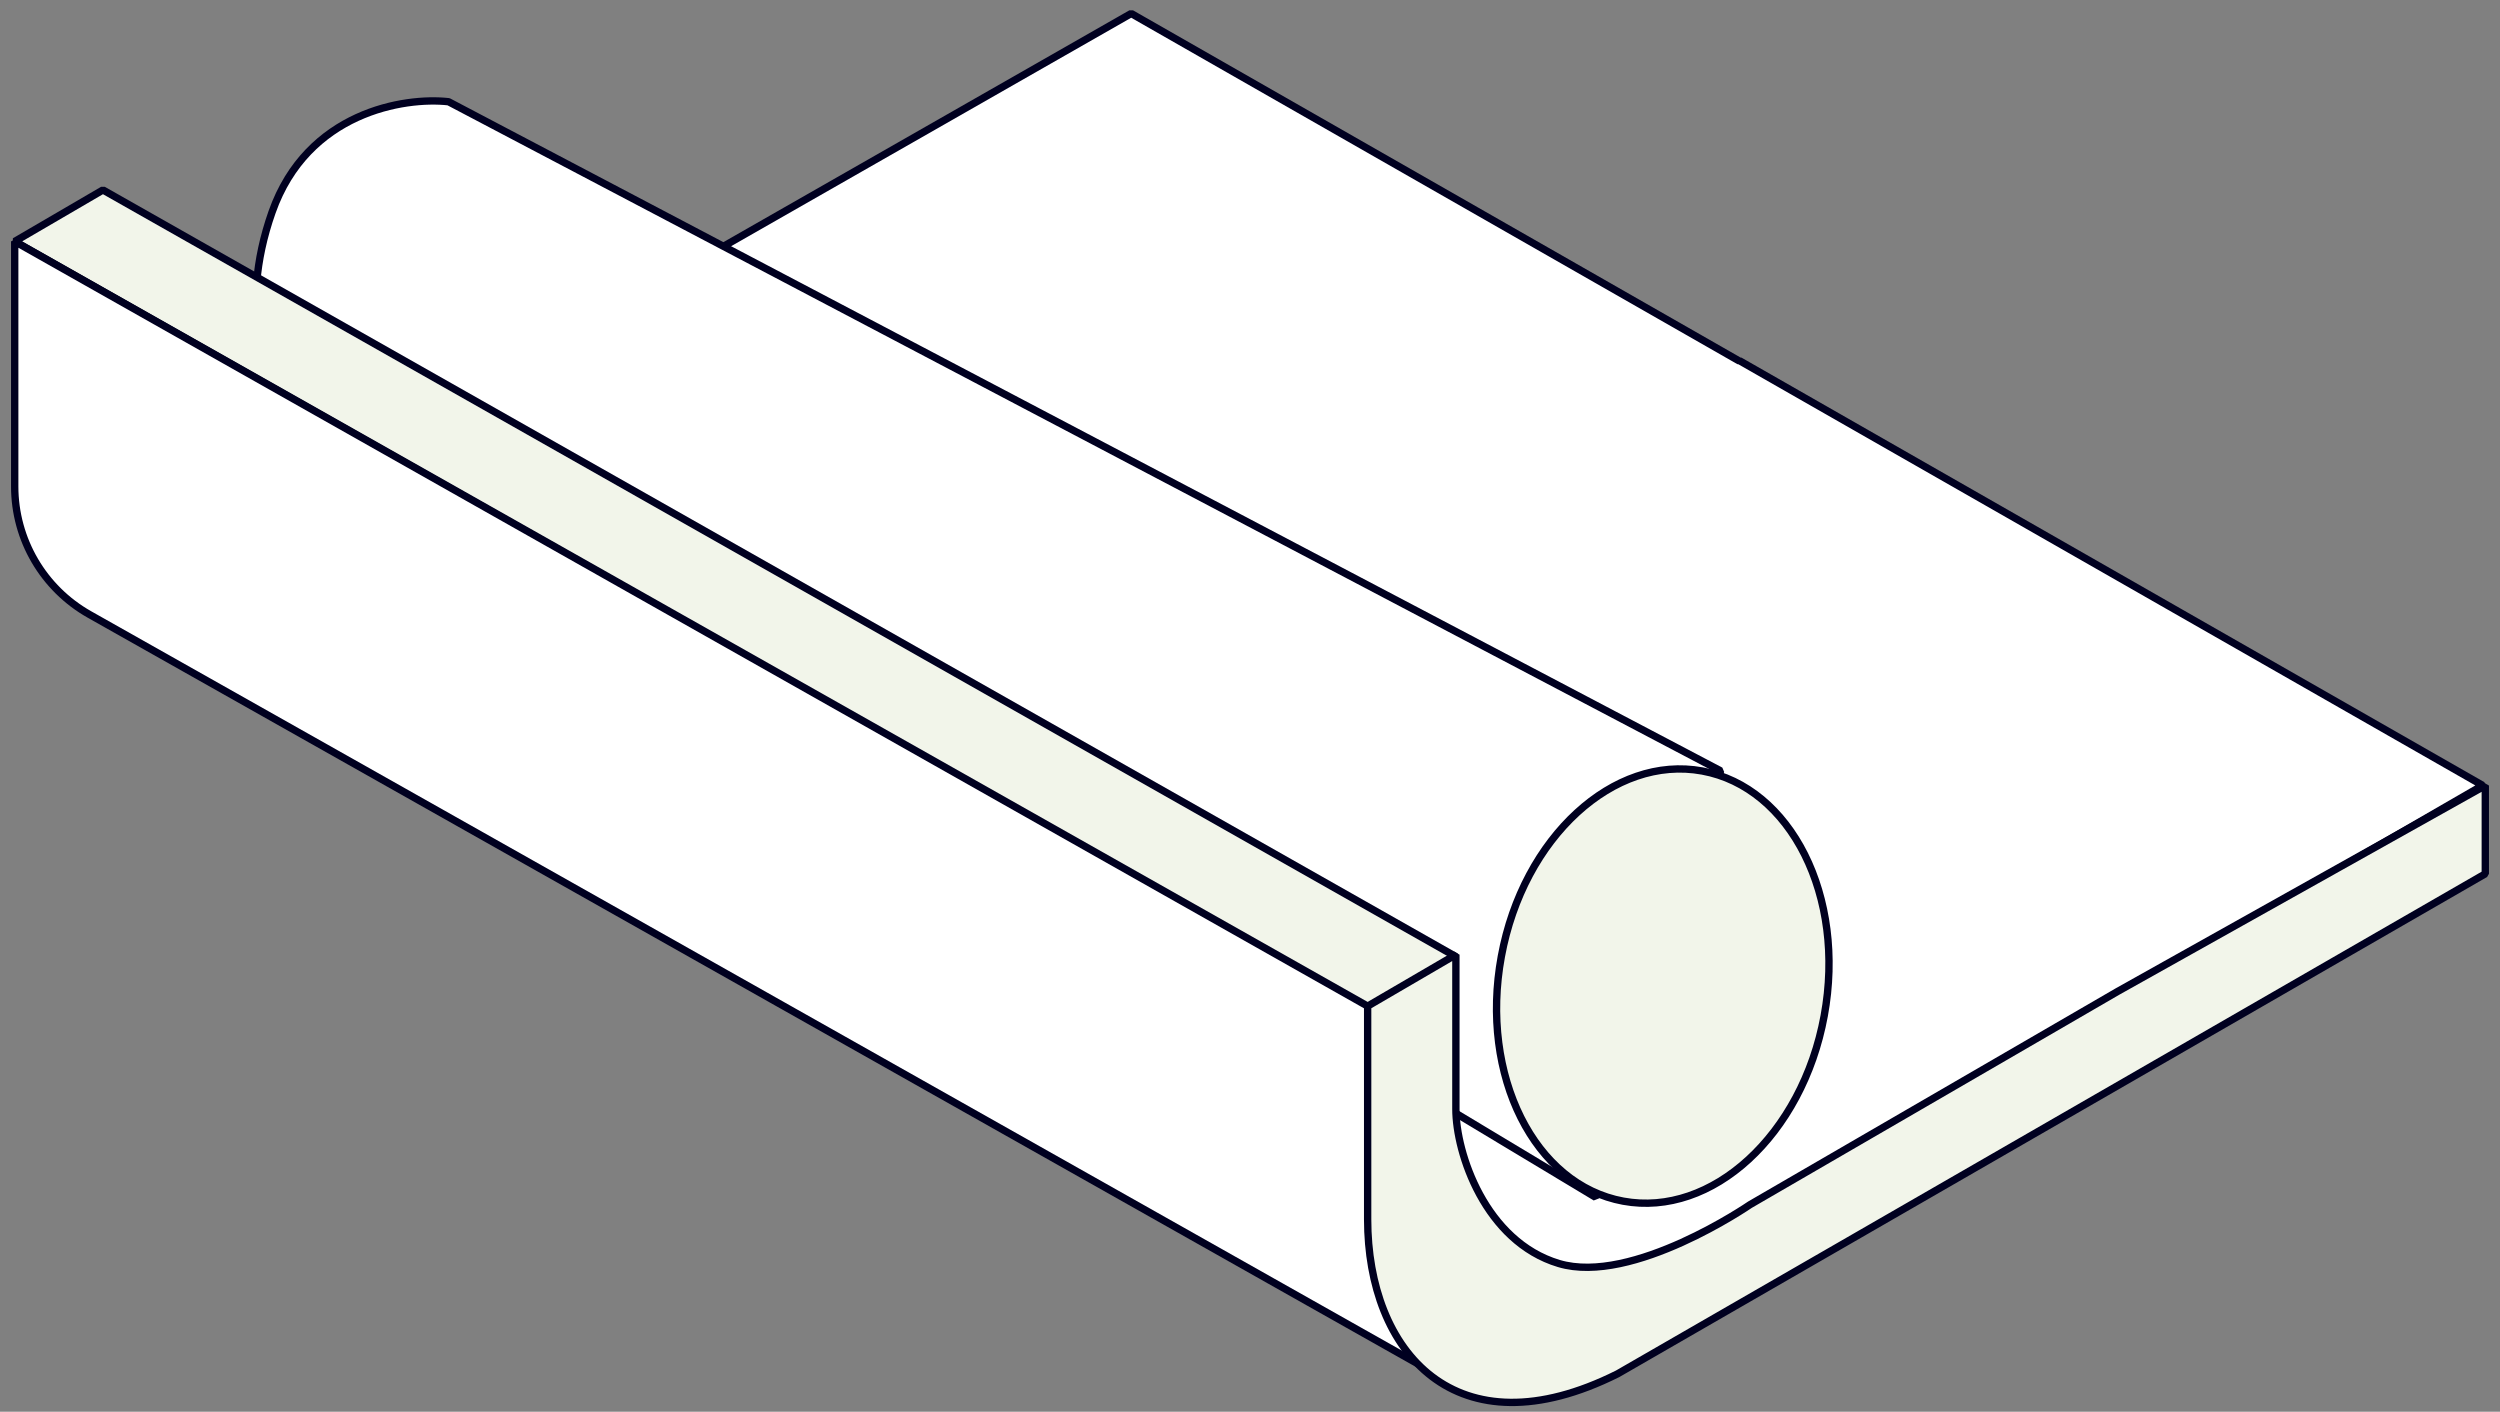<?xml version="1.0" encoding="UTF-8"?> <svg xmlns="http://www.w3.org/2000/svg" width="170" height="96" viewBox="0 0 170 96" fill="none"><rect x="0" y="0" width="170" height="96" fill="#808080" stroke="none"/><path d="M168.822 53.408L118.296 24.534L118.27 24.549L76.921 0.918L6 41.418L100.5 92.918L168.822 53.408Z" fill="white" stroke="#000020" stroke-width="0.5" stroke-linejoin="bevel"></path><path d="M30.502 6.918L117.002 52.418L108.502 81.418L19.502 27.918C18.169 26.251 16.102 21.218 18.502 14.418C20.902 7.618 27.502 6.585 30.502 6.918Z" fill="white" stroke="#000020" stroke-width="0.5" stroke-linejoin="bevel"></path><path d="M1 16.418L93 68.552L99 65.052L7 12.918L1 16.418Z" fill="#F2F5EA" stroke="#000020" stroke-width="0.5" stroke-linejoin="bevel"></path><path d="M1 33.078V16.418L93 68.418L98.5 93.918L6.087 41.787C2.944 40.015 1 36.686 1 33.078Z" fill="white"></path><path d="M1 16.418L1.123 16.2L0.75 16.418H1ZM6.087 41.787L5.964 42.005L6.087 41.787ZM98.5 93.918L98.377 94.136C98.463 94.184 98.569 94.178 98.648 94.119C98.728 94.061 98.765 93.962 98.744 93.865L98.5 93.918ZM93 68.418L93.244 68.365L93.123 68.2L93 68.418ZM1 16.418H0.75V33.078H1H1.25V16.418H1ZM6.087 41.787L5.964 42.005L98.377 94.136L98.5 93.918L98.623 93.7L6.21 41.57L6.087 41.787ZM98.5 93.918L98.744 93.865L93.244 68.365L93 68.418L92.756 68.471L98.256 93.971L98.5 93.918ZM93 68.418L93.123 68.2L1.123 16.2L1 16.418L0.877 16.636L92.877 68.636L93 68.418ZM1 33.078H0.75C0.75 36.776 2.743 40.188 5.964 42.005L6.087 41.787L6.21 41.57C3.145 39.841 1.25 36.596 1.25 33.078H1Z" fill="#000020"></path><path d="M93 82.918V68.418L99 64.918V75.418C99 78.418 101 84.418 106 85.918C111 87.418 119 81.918 119 81.918L144 67.418L169 53.418V59.418L110 93.418C99 98.918 93 91.918 93 82.918Z" fill="#F2F5EA" stroke="#000020" stroke-width="0.5" stroke-linejoin="bevel"></path><path d="M115.756 52.428C118.761 52.98 121.204 55.097 122.714 58.108C124.224 61.12 124.792 65.013 124.046 69.072C123.301 73.13 121.385 76.566 118.903 78.844C116.422 81.122 113.386 82.232 110.38 81.679C107.375 81.127 104.933 79.01 103.423 75.999C101.914 72.988 101.345 69.095 102.091 65.037C102.837 60.979 104.752 57.541 107.234 55.264C109.716 52.986 112.751 51.876 115.756 52.428Z" fill="#F2F5EA" stroke="#000020" stroke-width="0.5"></path></svg> 